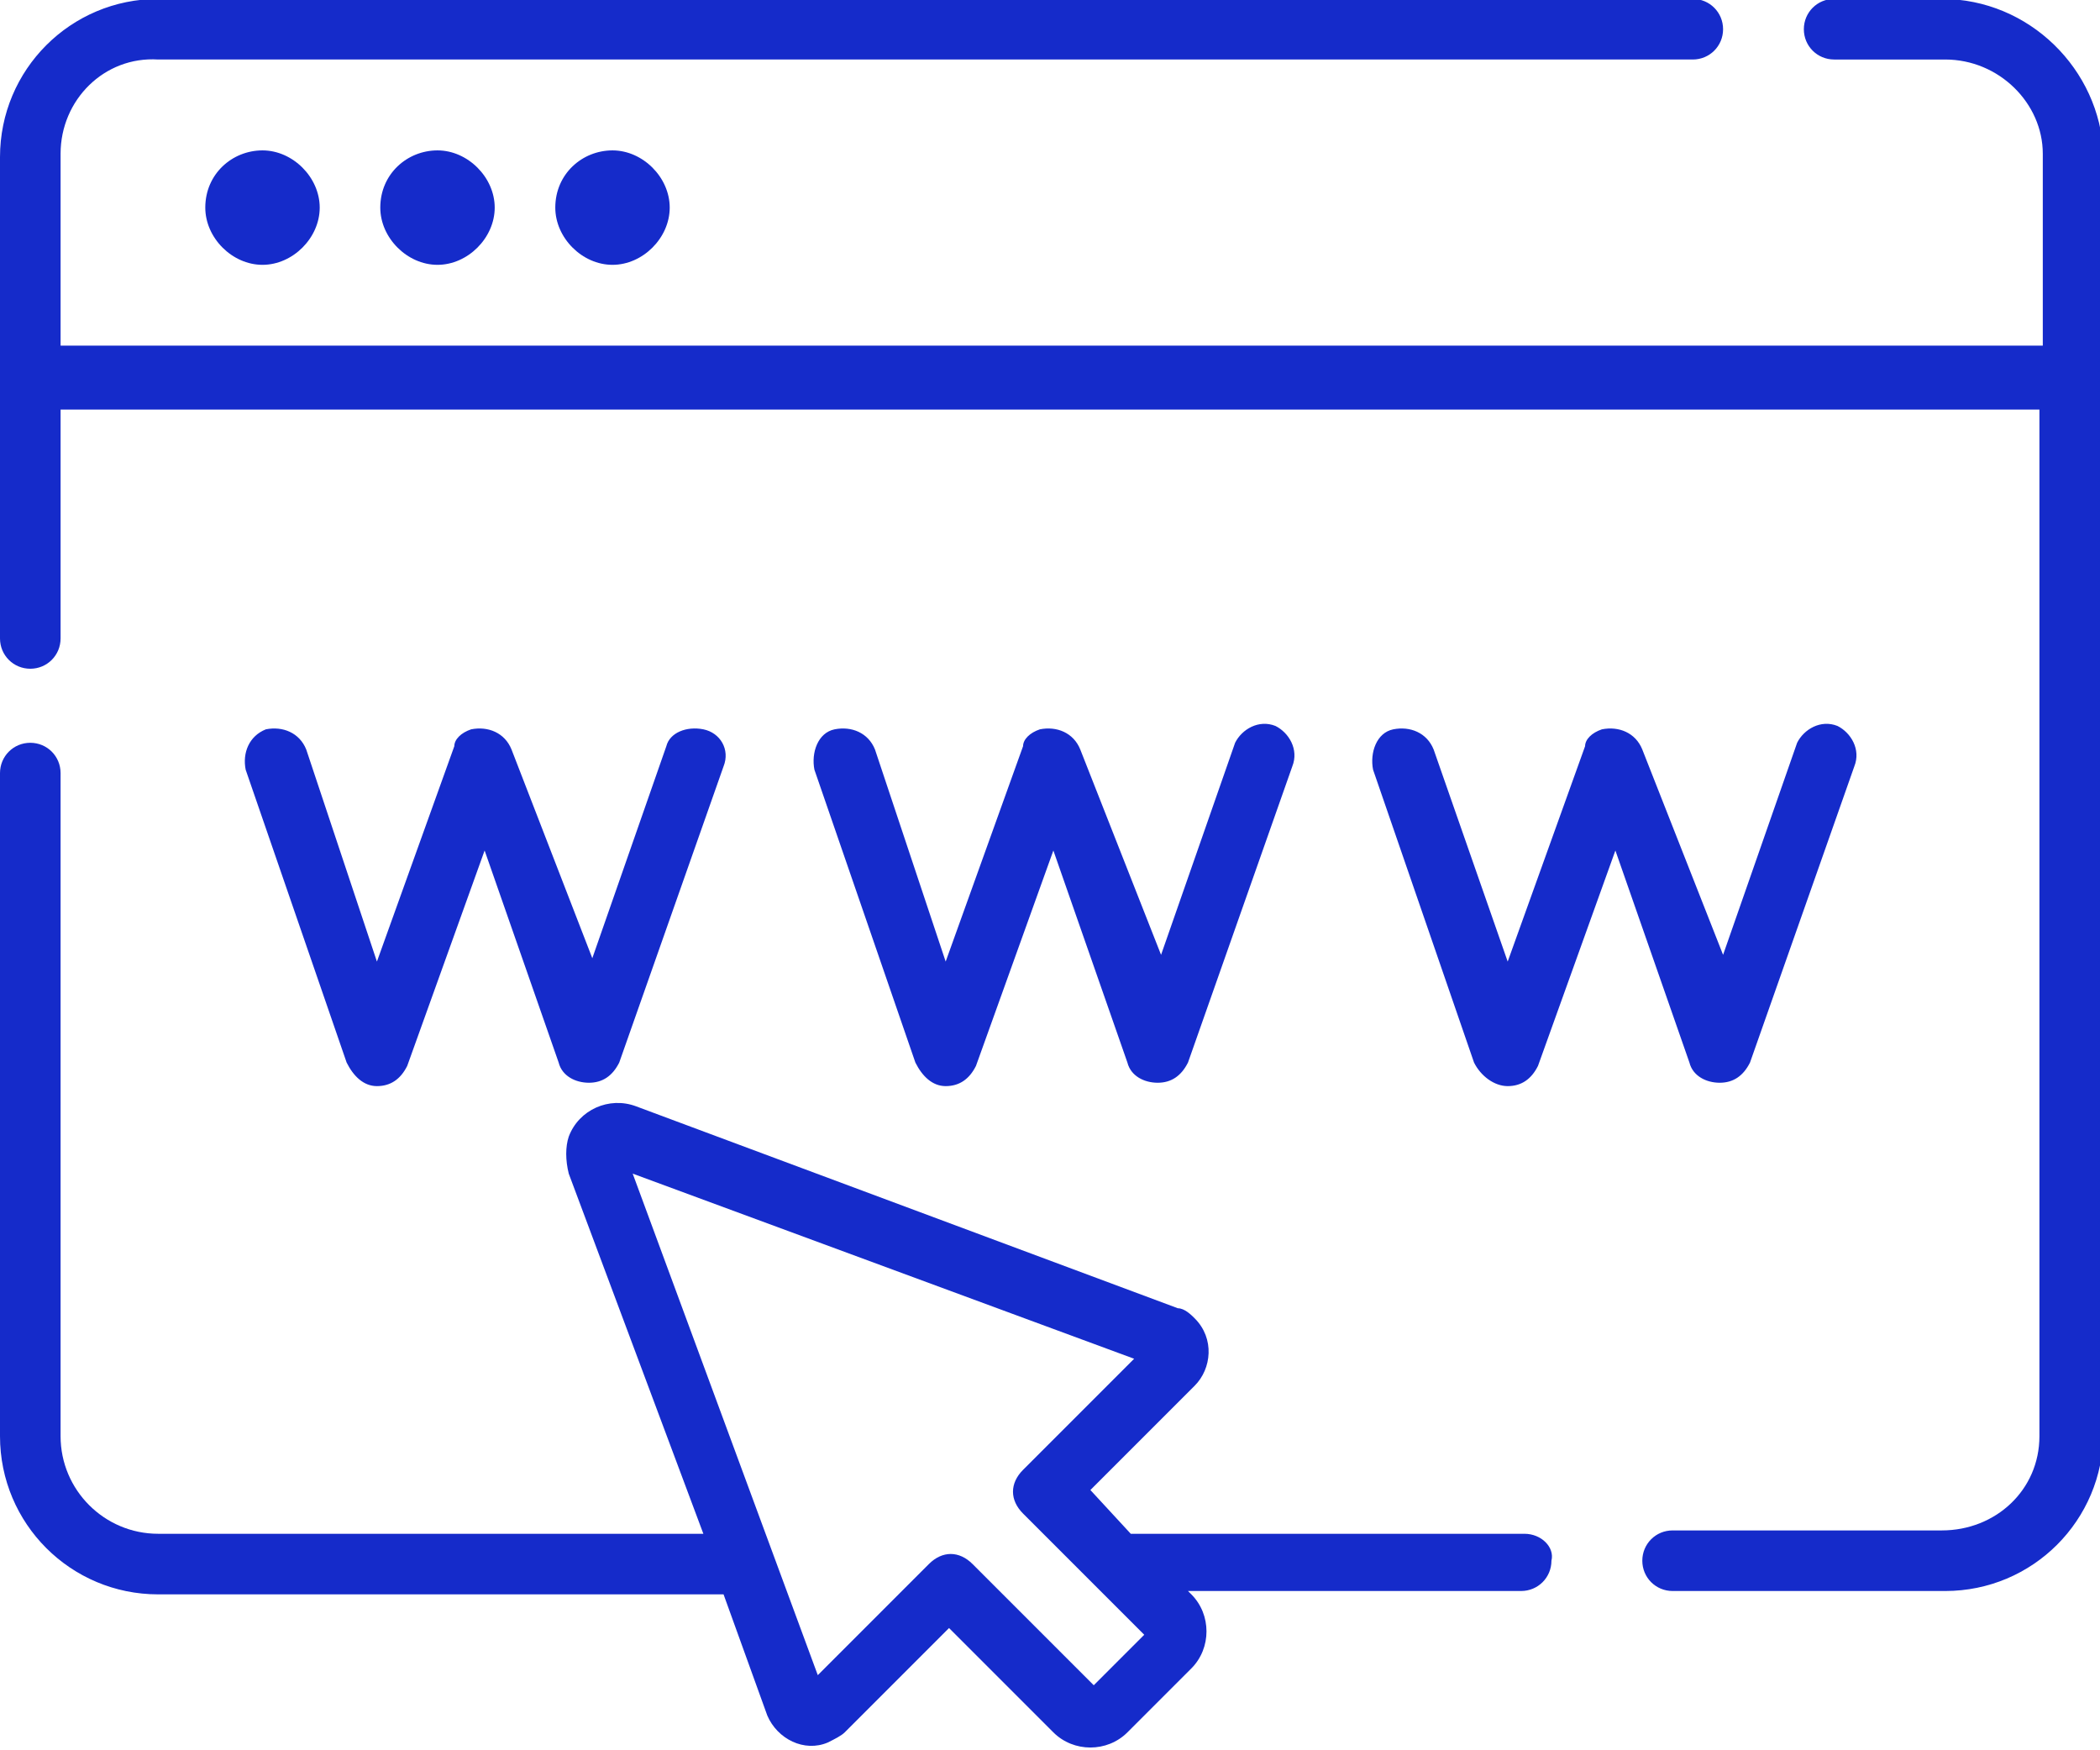 <?xml version="1.0" encoding="utf-8"?>
<!-- Generator: Adobe Illustrator 28.0.0, SVG Export Plug-In . SVG Version: 6.00 Build 0)  -->
<svg version="1.1" id="Layer_1" xmlns="http://www.w3.org/2000/svg" xmlns:xlink="http://www.w3.org/1999/xlink" x="0px" y="0px"
	 viewBox="0 0 62.4 52" style="enable-background:new 0 0 62.4 52;" xml:space="preserve">
<style type="text/css">
	.st0{fill:#152BCA;}
</style>
<g id="internet" transform="translate(0 -41.732)">
	<path id="Path_83" class="st0" d="M45.3,87.3H33.6L32.4,86l3.1-3.1c0.5-0.5,0.6-1.4,0-2c-0.1-0.1-0.3-0.3-0.5-0.3l-16.1-6
		c-0.8-0.3-1.7,0.1-2,0.9c-0.1,0.3-0.1,0.7,0,1.1l4,10.7H4.7c-1.6,0-2.9-1.3-2.9-2.9V64.7c0-0.5-0.4-0.9-0.9-0.9S0,64.2,0,64.7v19.7
		c0,2.6,2.1,4.7,4.7,4.7h16.8l1.3,3.6c0.3,0.7,1.1,1.1,1.8,0.8c0.2-0.1,0.4-0.2,0.5-0.3l3.1-3.1l3.1,3.1c0.6,0.6,1.6,0.6,2.2,0
		l1.9-1.9c0.6-0.6,0.6-1.6,0-2.2l0,0l-0.1-0.1h9.9c0.5,0,0.9-0.4,0.9-0.9C46.2,87.7,45.8,87.3,45.3,87.3L45.3,87.3z M32.5,91.8
		l-3.6-3.6c-0.4-0.4-0.9-0.4-1.3,0l-3.3,3.3l-5.5-14.9l14.9,5.5l-3.3,3.3c-0.4,0.4-0.4,0.9,0,1.3c0,0,0,0,0,0l3.6,3.6L32.5,91.8z"/>
	<path id="Path_84" class="st0" d="M57.7,41.7h-3.2c-0.5,0-0.9,0.4-0.9,0.9s0.4,0.9,0.9,0.9c0,0,0,0,0.1,0h3.2
		c1.6,0,2.9,1.3,2.9,2.8v5.7H1.8v-5.7c0-1.6,1.3-2.9,2.9-2.8h45.6c0.5,0,0.9-0.4,0.9-0.9s-0.4-0.9-0.9-0.9c0,0,0,0-0.1,0H4.7
		c-2.6,0-4.7,2.1-4.7,4.7v14.3c0,0.5,0.4,0.9,0.9,0.9s0.9-0.4,0.9-0.9v-6.8h58.8v30.5c0,1.6-1.3,2.8-2.9,2.8h-8
		c-0.5,0-0.9,0.4-0.9,0.9s0.4,0.9,0.9,0.9c0,0,0,0,0.1,0h8c2.6,0,4.7-2.1,4.7-4.7v-38C62.4,43.8,60.3,41.7,57.7,41.7z"/>
	<path id="Path_85" class="st0" d="M6.1,47.9c0,0.9,0.8,1.7,1.7,1.7s1.7-0.8,1.7-1.7s-0.8-1.7-1.7-1.7S6.1,46.9,6.1,47.9L6.1,47.9z"
		/>
	<path id="Path_86" class="st0" d="M11.3,47.9c0,0.9,0.8,1.7,1.7,1.7s1.7-0.8,1.7-1.7s-0.8-1.7-1.7-1.7S11.3,46.9,11.3,47.9
		L11.3,47.9z"/>
	<path id="Path_87" class="st0" d="M16.5,47.9c0,0.9,0.8,1.7,1.7,1.7s1.7-0.8,1.7-1.7s-0.8-1.7-1.7-1.7S16.5,46.9,16.5,47.9
		L16.5,47.9z"/>
	<path id="Path_88" class="st0" d="M11.2,74L11.2,74c0.4,0,0.7-0.2,0.9-0.6l2.3-6.4l2.2,6.3c0.1,0.4,0.5,0.6,0.9,0.6l0,0
		c0.4,0,0.7-0.2,0.9-0.6l3.1-8.8c0.2-0.5-0.1-1-0.6-1.1c-0.5-0.1-1,0.1-1.1,0.5l-2.2,6.3L15.2,64c-0.2-0.5-0.7-0.7-1.2-0.6
		c-0.3,0.1-0.5,0.3-0.5,0.5l-2.3,6.4L9.1,64c-0.2-0.5-0.7-0.7-1.2-0.6c-0.5,0.2-0.7,0.7-0.6,1.2l3,8.7C10.5,73.7,10.8,74,11.2,74
		L11.2,74z"/>
	<path id="Path_89" class="st0" d="M28.1,74L28.1,74c0.4,0,0.7-0.2,0.9-0.6l2.3-6.4l2.2,6.3c0.1,0.4,0.5,0.6,0.9,0.6l0,0
		c0.4,0,0.7-0.2,0.9-0.6l3.1-8.8c0.2-0.5-0.1-1-0.5-1.2c-0.5-0.2-1,0.1-1.2,0.5c0,0,0,0,0,0l-2.2,6.3L32.1,64
		c-0.2-0.5-0.7-0.7-1.2-0.6c-0.3,0.1-0.5,0.3-0.5,0.5l-2.3,6.4L26,64c-0.2-0.5-0.7-0.7-1.2-0.6s-0.7,0.7-0.6,1.2l3,8.7
		C27.4,73.7,27.7,74,28.1,74z"/>
	<path id="Path_90" class="st0" d="M44.8,74L44.8,74c0.4,0,0.7-0.2,0.9-0.6l2.3-6.4l2.2,6.3c0.1,0.4,0.5,0.6,0.9,0.6l0,0
		c0.4,0,0.7-0.2,0.9-0.6l3.1-8.8c0.2-0.5-0.1-1-0.5-1.2c-0.5-0.2-1,0.1-1.2,0.5c0,0,0,0,0,0l-2.2,6.3L48.8,64
		c-0.2-0.5-0.7-0.7-1.2-0.6c-0.3,0.1-0.5,0.3-0.5,0.5l-2.3,6.4L42.6,64c-0.2-0.5-0.7-0.7-1.2-0.6s-0.7,0.7-0.6,1.2l3,8.7
		C44,73.7,44.4,74,44.8,74z"/>
</g>
</svg>
